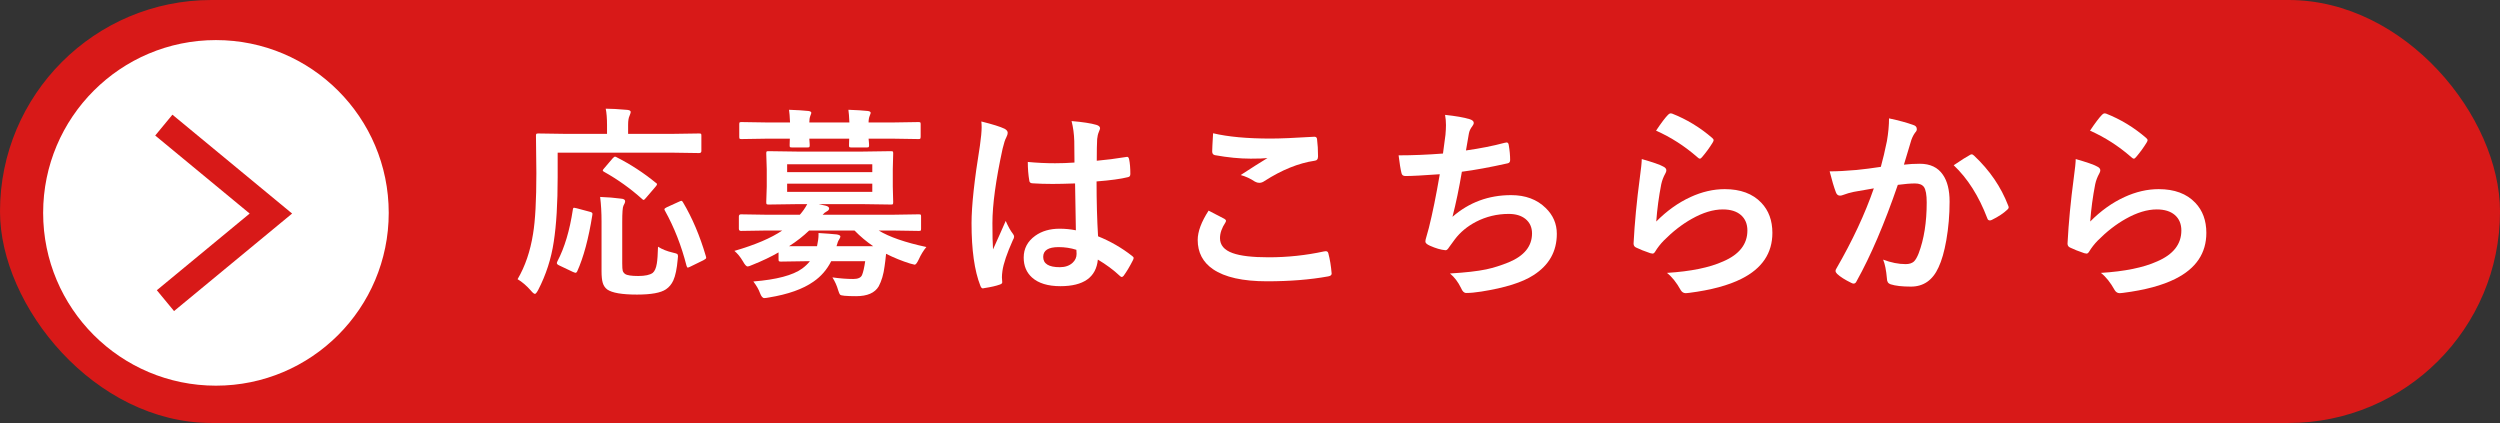 <?xml version="1.0" encoding="UTF-8"?>
<svg id="_レイヤー_1" data-name="レイヤー_1" xmlns="http://www.w3.org/2000/svg" width="647.591" height="109.565" version="1.1" viewBox="0 0 647.591 109.565">
  <rect x="0" y="0" width="647.591" height="109.565" fill="#333333" stroke="none"/>
  <!-- Generator: Adobe Illustrator 29.8.2, SVG Export Plug-In . SVG Version: 2.1.1 Build 3)  -->
  <rect x="0" y="0" width="647.591" height="109.565" rx="54.783" ry="54.783" fill="#d81918"/>
  <g>
    <path d="M144.455,39.543v6.317c0,6.818-.336,12.401-1.01,16.751-.656,4.401-2.002,8.57-4.039,12.506-.363.673-.639,1.01-.829,1.01-.242,0-.596-.285-1.062-.854-1.105-1.261-2.252-2.244-3.443-2.952,1.968-3.348,3.305-7.275,4.013-11.78.57-3.399.854-8.63.854-15.689l-.104-9.709c0-.275.043-.44.129-.492.069-.052.242-.077.518-.077l7.094.104h10.667v-2.227c0-1.795-.112-3.228-.336-4.298,1.346,0,3.219.104,5.618.311.57.069.854.25.854.544,0,.173-.104.509-.311,1.01-.242.5-.363,1.26-.363,2.278v2.382h11.34l7.042-.104c.276,0,.449.034.518.104.052.069.078.225.078.466v3.987c0,.346-.199.518-.596.518l-7.042-.104h-29.593ZM149.349,53.939l3.392.906c.483.104.725.276.725.518,0,.069-.009.173-.026.311-.967,6.11-2.278,10.995-3.936,14.654-.121.225-.259.336-.414.336-.104,0-.337-.077-.699-.232l-3.599-1.709c-.363-.172-.544-.362-.544-.569,0-.121.052-.285.155-.492,1.847-3.521,3.176-7.975,3.987-13.359.034-.328.138-.492.311-.492.104,0,.319.043.647.13ZM170.449,63.907c1.07.673,2.347,1.183,3.832,1.527.604.139.975.25,1.113.337.155.121.233.319.233.595,0,.156-.026.432-.078.829-.207,2.417-.587,4.237-1.139,5.463-.449.967-1.079,1.726-1.89,2.278-1.329.915-3.832,1.372-7.508,1.372-3.883,0-6.456-.44-7.715-1.32-.569-.432-.958-1.01-1.165-1.734-.207-.69-.311-1.7-.311-3.029v-12.842c0-2.33-.121-4.453-.363-6.369,1.933.069,3.737.216,5.412.44.708.052,1.061.276,1.061.673,0,.276-.146.665-.44,1.165-.207.397-.311,1.812-.311,4.246v10.667c0,.983.043,1.631.129,1.941.104.328.311.604.621.829.5.345,1.631.518,3.392.518,1.777,0,3.029-.268,3.754-.803.518-.432.872-1.233,1.062-2.408.155-.914.259-2.373.311-4.375ZM159.731,40.735c3.607,1.829,6.973,4.021,10.098,6.576.241.138.362.276.362.414,0,.139-.129.354-.388.647l-2.486,2.899c-.276.346-.483.518-.621.518-.086,0-.216-.086-.388-.259-3.021-2.71-6.309-5.057-9.865-7.042-.207-.121-.311-.225-.311-.311,0-.121.104-.294.311-.519l2.227-2.614c.293-.311.5-.466.622-.466.104,0,.25.052.44.155ZM172.262,54.612c-.104-.172-.155-.302-.155-.389,0-.172.207-.354.621-.543l3.185-1.45c.293-.138.492-.207.596-.207.138,0,.276.129.414.389,2.399,4.021,4.375,8.682,5.929,13.98.052.19.078.319.078.389,0,.173-.233.38-.699.621l-3.392,1.657c-.345.173-.569.259-.673.259-.139,0-.25-.164-.337-.492-1.329-5.195-3.185-9.933-5.566-14.214Z" fill="#fff"/>
    <path d="M190.227,64.993c5.402-1.57,9.536-3.331,12.401-5.281h-4.065l-6.628.104c-.362,0-.543-.189-.543-.569v-3.159c0-.379.181-.569.543-.569l6.628.104h8.622c.742-.828,1.381-1.743,1.916-2.744h-2.692l-7.327.104c-.294,0-.466-.043-.518-.13-.052-.068-.078-.241-.078-.518l.129-4.013v-4.505l-.129-4.065c0-.293.035-.466.104-.518s.233-.078.492-.078l7.327.104h17.113l7.25-.104c.293,0,.466.035.518.104.052.069.078.233.078.492l-.104,4.065v4.505l.104,4.013c0,.311-.035.501-.104.569-.069.052-.233.078-.492.078l-7.25-.104h-11.443l1.838.414c.569.155.854.389.854.699s-.207.569-.621.776c-.38.19-.734.475-1.062.854h18.227l6.68-.104c.276,0,.449.035.518.104.052.069.078.225.078.466v3.159c0,.259-.03.418-.09.479-.061.061-.229.091-.505.091l-6.68-.104h-3.703c2.762,1.674,6.878,3.099,12.35,4.271-.76.915-1.416,1.985-1.968,3.211-.432.915-.786,1.372-1.062,1.372-.035,0-.44-.104-1.217-.311-2.054-.639-4.117-1.476-6.188-2.512-.138,1.381-.268,2.46-.388,3.236-.259,2.055-.769,3.789-1.528,5.204-1.001,1.691-2.943,2.537-5.825,2.537-1.278,0-2.287-.034-3.029-.104-.639-.052-1.027-.155-1.165-.311-.121-.121-.285-.509-.492-1.165-.311-1.122-.803-2.218-1.476-3.288,1.95.276,3.754.414,5.411.414,1.243,0,2.002-.354,2.278-1.062.293-.707.561-1.89.803-3.547h-8.803c-1.105,2.192-2.641,3.961-4.608,5.308-2.728,1.916-6.568,3.279-11.521,4.091-.535.104-.941.155-1.217.155-.415,0-.786-.44-1.113-1.32-.328-.915-.898-1.907-1.709-2.978,6.007-.483,10.218-1.597,12.635-3.34.777-.569,1.45-1.208,2.02-1.916h-.647l-6.887.104c-.276,0-.449-.043-.518-.129-.052-.069-.078-.242-.078-.519v-1.734c-1.968,1.14-4.229,2.218-6.783,3.236-.622.276-1.027.414-1.217.414-.328,0-.734-.439-1.217-1.32-.691-1.174-1.433-2.08-2.227-2.719ZM204.389,28.436c2.02.069,3.693.173,5.022.312.5.068.751.232.751.491,0,.087-.086.346-.259.777-.173.448-.259,1.019-.259,1.708h10.382c-.069-1.535-.155-2.632-.259-3.288,2.02.069,3.693.173,5.023.312.5.068.75.232.75.491,0,.087-.086.346-.259.777-.19.448-.285,1.019-.285,1.708h6.214l6.68-.104c.276,0,.449.035.518.104.052.069.078.225.078.467v3.185c0,.311-.043.5-.129.569-.052.052-.207.077-.466.077l-6.68-.104h-6.214c.017.19.052.579.104,1.165.017.276.026.449.026.519,0,.293-.043.466-.129.518-.069.052-.242.077-.518.077h-3.935c-.294,0-.475-.034-.544-.104-.052-.068-.078-.232-.078-.491l.052-1.684h-10.33c0,.242.026.631.078,1.165.017.276.026.449.026.519,0,.293-.043.466-.129.518-.069.052-.242.077-.518.077h-3.91c-.311,0-.5-.034-.569-.104-.052-.068-.078-.232-.078-.491l.052-1.684h-5.825l-6.68.104c-.276,0-.449-.034-.518-.104-.052-.086-.078-.267-.078-.543v-3.185c0-.276.034-.44.104-.492.069-.052.233-.078.492-.078l6.68.104h5.877c-.069-1.535-.155-2.632-.259-3.288ZM225.956,42.546h-22.059v2.046h22.059v-2.046ZM225.956,49.693v-2.123h-22.059v2.123h22.059ZM216.687,63.777h9.502c-1.744-1.19-3.357-2.546-4.842-4.064h-11.754c-1.502,1.45-3.236,2.805-5.204,4.064h7.249c.259-1.173.389-2.166.389-2.978v-.439c.708.034,1.588.095,2.641.181,1.087.087,1.778.147,2.071.182.639.104.958.294.958.569,0,.121-.121.389-.362.803-.19.225-.406.785-.647,1.683Z" fill="#fff"/>
    <path d="M254.199,31.465c2.968.742,4.979,1.372,6.032,1.891.535.293.803.647.803,1.062,0,.293-.121.682-.362,1.165-.294.501-.613,1.476-.958,2.926-1.761,8.095-2.641,14.533-2.641,19.314,0,3.038.052,5.299.156,6.783.259-.587.837-1.873,1.734-3.858.639-1.397,1.156-2.571,1.554-3.521.621,1.433,1.243,2.546,1.864,3.34.208.259.311.509.311.751s-.104.526-.311.854c-1.553,3.469-2.459,6.153-2.718,8.052-.086.604-.129,1.147-.129,1.631,0,.311.026.708.078,1.191v.104c0,.241-.216.431-.647.569-.949.345-2.27.647-3.961.906-.173.052-.311.077-.415.077-.259,0-.475-.232-.647-.698-1.519-3.866-2.279-9.261-2.279-16.182,0-4.488.725-11.193,2.175-20.117.293-2.054.44-3.642.44-4.764,0-.535-.026-1.027-.078-1.477ZM278.692,59.66c-.069-2.917-.139-6.965-.208-12.143-2.485.086-4.427.129-5.825.129-1.899,0-3.599-.052-5.101-.155-.587,0-.897-.232-.932-.699-.259-1.483-.388-3.098-.388-4.841,2.347.225,4.703.336,7.068.336,1.657,0,3.331-.06,5.022-.181l-.052-5.566c-.052-1.83-.285-3.556-.699-5.179,2.883.242,5.023.57,6.421.984.639.189.958.491.958.906,0,.121-.104.423-.311.906-.225.518-.372,1.139-.44,1.863-.069,1.191-.104,3.064-.104,5.619,2.364-.208,4.875-.526,7.534-.958.138-.035.25-.052.336-.052.259,0,.431.224.518.673.207.967.311,2.227.311,3.78,0,.466-.199.733-.596.803-1.864.466-4.583.837-8.156,1.113,0,5.213.13,9.95.389,14.214,3.21,1.294,6.145,2.986,8.803,5.074.276.19.414.371.414.544,0,.104-.052.276-.155.518-.812,1.605-1.623,2.969-2.434,4.091-.173.207-.336.311-.492.311-.139,0-.294-.086-.466-.259-1.657-1.554-3.564-2.969-5.722-4.246-.449,4.592-3.686,6.887-9.709,6.887-3.228,0-5.679-.751-7.353-2.252-1.433-1.295-2.149-3.013-2.149-5.152,0-2.33.992-4.212,2.978-5.645,1.708-1.226,3.814-1.838,6.317-1.838,1.45,0,2.856.138,4.22.414ZM278.821,64.709c-1.467-.466-3.003-.699-4.609-.699-2.658,0-3.987.846-3.987,2.537,0,1.778,1.432,2.667,4.298,2.667,1.38,0,2.485-.38,3.314-1.14.69-.638,1.036-1.406,1.036-2.304,0-.432-.018-.785-.052-1.062Z" fill="#fff"/>
    <path d="M313.071,54.56c1.363.69,2.727,1.398,4.091,2.123.276.155.414.328.414.518,0,.121-.052.268-.155.44-.932,1.415-1.398,2.762-1.398,4.039,0,1.812,1.096,3.106,3.288,3.884,2.002.725,5.101,1.087,9.295,1.087,4.902,0,9.691-.509,14.369-1.527.19-.034.346-.052.466-.052.346,0,.562.181.647.544.414,1.57.699,3.297.854,5.178v.104c0,.362-.302.596-.906.699-4.644.846-9.916,1.269-15.819,1.269-6.283,0-10.952-1.044-14.007-3.133-2.641-1.812-3.961-4.341-3.961-7.586,0-2.14.94-4.669,2.822-7.586ZM314.236,34.521c3.866.915,8.829,1.372,14.887,1.372,2.434,0,6.18-.155,11.237-.466h.155c.379,0,.595.198.646.595.173,1.347.26,2.849.26,4.506,0,.69-.303,1.062-.906,1.113-4.16.621-8.484,2.373-12.972,5.255-.432.312-.88.467-1.347.467-.362,0-.733-.104-1.113-.311-1.191-.794-2.425-1.363-3.702-1.709,2.882-1.882,5.195-3.349,6.938-4.401-.776.104-2.227.155-4.35.155-2.813,0-5.903-.302-9.269-.906-.466-.104-.699-.423-.699-.958,0-.553.078-2.123.233-4.712Z" fill="#fff"/>
    <path d="M373.782,39.777c.155-.984.371-2.606.647-4.868.086-.966.13-1.803.13-2.511,0-.915-.078-1.795-.233-2.641,2.778.293,4.901.664,6.369,1.113.707.224,1.062.543,1.062.957,0,.242-.121.527-.362.854-.483.604-.786,1.252-.906,1.942-.362,1.968-.613,3.417-.751,4.35,3.677-.518,6.999-1.174,9.968-1.968.259-.069.449-.104.569-.104.294,0,.475.216.544.647.241,1.415.362,2.718.362,3.909,0,.483-.216.769-.647.854-4.573,1.019-8.526,1.743-11.857,2.175-.708,4.229-1.52,8.121-2.434,11.677,4.298-3.745,9.363-5.618,15.197-5.618,3.711,0,6.697,1.113,8.959,3.34,1.915,1.864,2.873,4.091,2.873,6.68,0,4.574-2.02,8.146-6.058,10.719-2.866,1.864-7.371,3.279-13.516,4.246-1.536.241-2.839.362-3.909.362-.535,0-.976-.423-1.32-1.269-.76-1.571-1.718-2.831-2.874-3.78,4.021-.241,7.146-.596,9.372-1.062,1.864-.396,3.814-1.01,5.852-1.838,4.021-1.674,6.032-4.169,6.032-7.482,0-1.57-.569-2.822-1.708-3.754-1.088-.863-2.529-1.295-4.324-1.295-3.021,0-5.852.682-8.492,2.045-2.244,1.175-4.064,2.685-5.463,4.531l-1.476,2.02c-.328.535-.621.803-.88.803h-.13c-1.156-.104-2.485-.492-3.987-1.165-.776-.346-1.165-.699-1.165-1.062,0-.294.069-.647.207-1.062.173-.604.405-1.441.699-2.512.932-3.711,1.873-8.337,2.822-13.877-4.315.311-7.284.466-8.906.466-.57,0-.906-.25-1.01-.751-.242-.949-.492-2.485-.751-4.608,3.59,0,7.422-.155,11.495-.466Z" fill="#fff"/>
    <path d="M425.276,41.2c2.848.812,4.687,1.45,5.515,1.916.569.259.854.595.854,1.01,0,.241-.087.509-.259.803-.501.897-.854,1.829-1.062,2.796-.621,3.176-1.053,6.395-1.295,9.657,2.728-2.762,5.688-4.876,8.881-6.344,2.969-1.363,5.92-2.045,8.854-2.045,4.091,0,7.249,1.174,9.476,3.521,1.916,2.002,2.874,4.608,2.874,7.818,0,5.247-2.667,9.209-8,11.884-3.383,1.709-7.914,2.926-13.593,3.65-.362.052-.639.078-.828.078-.553,0-.984-.25-1.295-.751-1.122-2.02-2.321-3.521-3.599-4.505,6.162-.38,11.021-1.372,14.576-2.978,4.177-1.795,6.266-4.462,6.266-8,0-1.691-.561-3.029-1.683-4.013-1.122-.967-2.685-1.45-4.687-1.45-2.468,0-5.144.812-8.025,2.434-2.503,1.398-4.92,3.271-7.25,5.618-.88.897-1.64,1.873-2.278,2.926-.19.311-.405.466-.647.466-.121,0-.311-.034-.569-.104-1.484-.5-2.684-.975-3.599-1.424-.501-.189-.751-.544-.751-1.062.276-5.333.819-11.038,1.631-17.113.328-2.399.492-3.996.492-4.79ZM428.978,33.847c1.347-2.02,2.391-3.399,3.133-4.142.225-.225.449-.337.674-.337.104,0,.215.018.336.052,3.78,1.484,7.25,3.59,10.408,6.317.241.207.362.405.362.596,0,.12-.086.328-.259.621-.794,1.294-1.7,2.537-2.719,3.729-.225.276-.414.414-.569.414-.19,0-.405-.121-.647-.362-3.313-2.9-6.887-5.195-10.719-6.888Z" fill="#fff"/>
    <path d="M487.204,43.22c.535-1.916,1.062-4.143,1.579-6.68.363-2.123.544-4.082.544-5.878,2.589.553,4.703,1.131,6.344,1.735.569.173.854.526.854,1.062,0,.293-.121.561-.363.803-.432.552-.785,1.226-1.062,2.02-.259.794-.595,1.915-1.01,3.365-.396,1.329-.698,2.33-.906,3.004,1.295-.156,2.676-.233,4.143-.233,2.676,0,4.661.949,5.955,2.848,1.156,1.657,1.734,3.979,1.734,6.965,0,3.435-.284,6.774-.854,10.02-.519,2.935-1.191,5.273-2.02,7.017-1.502,3.313-3.884,4.971-7.146,4.971-2.278,0-4.03-.198-5.256-.596-.639-.207-.958-.698-.958-1.476-.189-2.175-.518-3.814-.983-4.919,2.054.776,3.996,1.165,5.825,1.165.933,0,1.648-.225,2.149-.673.431-.415.845-1.131,1.242-2.149,1.381-3.659,2.071-8.034,2.071-13.126,0-2.02-.242-3.366-.725-4.039-.449-.604-1.217-.906-2.305-.906-1.174,0-2.658.121-4.453.362-3.469,10.098-7.025,18.408-10.667,24.933-.189.432-.449.647-.776.647-.173,0-.371-.061-.596-.182-1.64-.794-2.865-1.57-3.677-2.33-.275-.275-.414-.535-.414-.776,0-.207.069-.405.207-.596,4.194-7.267,7.431-14.196,9.709-20.79-1.208.19-2.935.492-5.178.906-.949.189-1.925.475-2.926.854-.242.086-.457.129-.647.129-.501,0-.854-.275-1.062-.828-.501-1.312-1.044-3.133-1.631-5.463,1.95,0,4.28-.121,6.99-.362,1.916-.19,4.005-.457,6.266-.803ZM506.078,42.806c1.985-1.347,3.418-2.253,4.298-2.719.121-.069.242-.104.363-.104.189,0,.405.121.646.362,4.021,3.78,6.956,8.078,8.803,12.894.087.19.13.346.13.466,0,.207-.112.406-.337.596-1.001.949-2.33,1.83-3.986,2.641-.19.104-.372.155-.544.155-.346,0-.569-.189-.674-.569-2.191-5.748-5.092-10.321-8.699-13.722Z" fill="#fff"/>
    <path d="M537.688,41.2c2.848.812,4.687,1.45,5.515,1.916.569.259.854.595.854,1.01,0,.241-.087.509-.259.803-.501.897-.854,1.829-1.062,2.796-.621,3.176-1.053,6.395-1.295,9.657,2.728-2.762,5.688-4.876,8.881-6.344,2.969-1.363,5.92-2.045,8.854-2.045,4.091,0,7.249,1.174,9.476,3.521,1.916,2.002,2.874,4.608,2.874,7.818,0,5.247-2.667,9.209-8,11.884-3.383,1.709-7.914,2.926-13.593,3.65-.362.052-.639.078-.828.078-.553,0-.984-.25-1.295-.751-1.122-2.02-2.321-3.521-3.599-4.505,6.162-.38,11.021-1.372,14.576-2.978,4.177-1.795,6.266-4.462,6.266-8,0-1.691-.561-3.029-1.683-4.013-1.122-.967-2.685-1.45-4.687-1.45-2.468,0-5.144.812-8.025,2.434-2.503,1.398-4.92,3.271-7.25,5.618-.88.897-1.64,1.873-2.278,2.926-.19.311-.405.466-.647.466-.121,0-.311-.034-.569-.104-1.484-.5-2.684-.975-3.599-1.424-.501-.189-.751-.544-.751-1.062.276-5.333.819-11.038,1.631-17.113.328-2.399.492-3.996.492-4.79ZM541.39,33.847c1.347-2.02,2.391-3.399,3.133-4.142.225-.225.449-.337.674-.337.104,0,.215.018.336.052,3.78,1.484,7.25,3.59,10.408,6.317.241.207.362.405.362.596,0,.12-.086.328-.259.621-.794,1.294-1.7,2.537-2.719,3.729-.225.276-.414.414-.569.414-.19,0-.405-.121-.647-.362-3.313-2.9-6.887-5.195-10.719-6.888Z" fill="#fff"/>
  </g>
  <circle cx="55.935" cy="55.143" r="44.76" fill="#fff"/>
  <polyline points="42.434 32.407 70.17 55.316 42.854 77.878" fill="none" stroke="#d81918" stroke-miterlimit="10" stroke-width="7"/>
</svg>